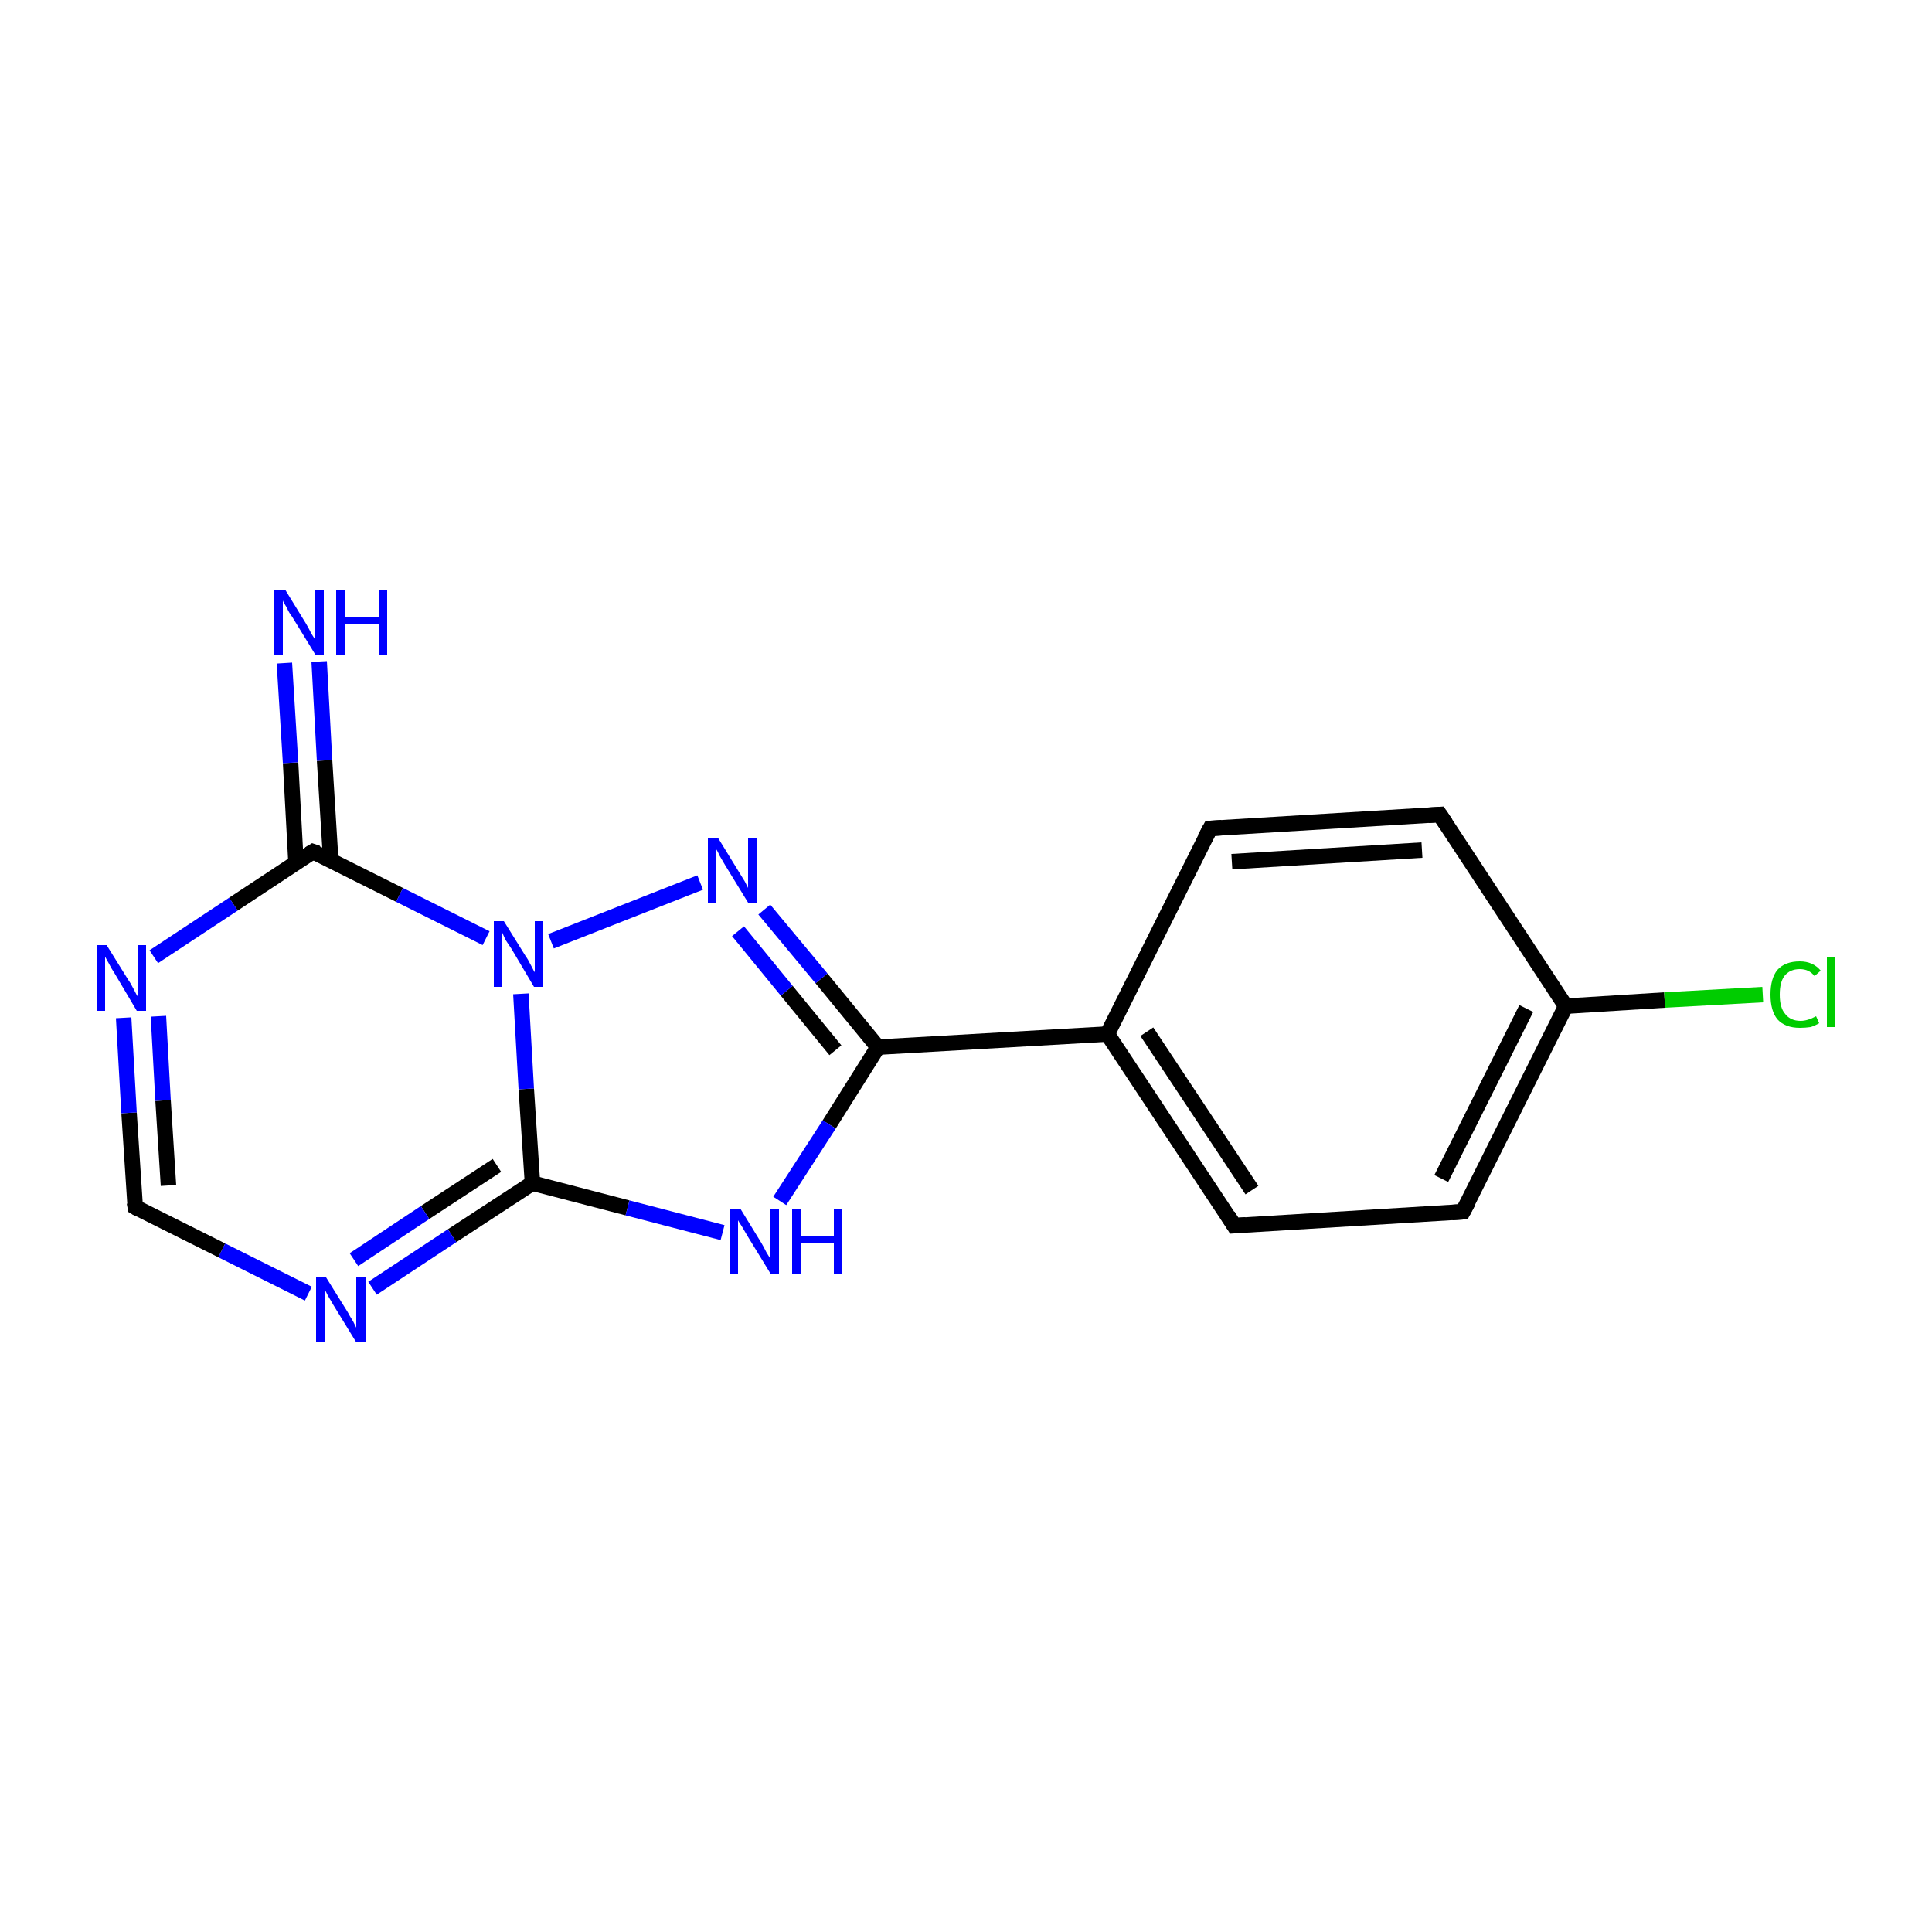 <?xml version='1.0' encoding='iso-8859-1'?>
<svg version='1.1' baseProfile='full'
              xmlns='http://www.w3.org/2000/svg'
                      xmlns:rdkit='http://www.rdkit.org/xml'
                      xmlns:xlink='http://www.w3.org/1999/xlink'
                  xml:space='preserve'
width='250px' height='250px' viewBox='0 0 250 250'>
<!-- END OF HEADER -->
<rect style='opacity:1.0;fill:#FFFFFF;stroke:none' width='250.0' height='250.0' x='0.0' y='0.0'> </rect>
<path class='bond-0 atom-0 atom-2' d='M 156.6,107.2 L 186.3,105.4' style='fill:none;fill-rule:evenodd;stroke:#000000;stroke-width:2.0px;stroke-linecap:butt;stroke-linejoin:miter;stroke-opacity:1' />
<path class='bond-0 atom-0 atom-2' d='M 159.4,111.5 L 184.0,110.0' style='fill:none;fill-rule:evenodd;stroke:#000000;stroke-width:2.0px;stroke-linecap:butt;stroke-linejoin:miter;stroke-opacity:1' />
<path class='bond-1 atom-0 atom-5' d='M 156.6,107.2 L 143.3,133.8' style='fill:none;fill-rule:evenodd;stroke:#000000;stroke-width:2.0px;stroke-linecap:butt;stroke-linejoin:miter;stroke-opacity:1' />
<path class='bond-2 atom-1 atom-3' d='M 159.7,158.6 L 189.3,156.8' style='fill:none;fill-rule:evenodd;stroke:#000000;stroke-width:2.0px;stroke-linecap:butt;stroke-linejoin:miter;stroke-opacity:1' />
<path class='bond-3 atom-1 atom-5' d='M 159.7,158.6 L 143.3,133.8' style='fill:none;fill-rule:evenodd;stroke:#000000;stroke-width:2.0px;stroke-linecap:butt;stroke-linejoin:miter;stroke-opacity:1' />
<path class='bond-3 atom-1 atom-5' d='M 162.0,154.0 L 148.4,133.5' style='fill:none;fill-rule:evenodd;stroke:#000000;stroke-width:2.0px;stroke-linecap:butt;stroke-linejoin:miter;stroke-opacity:1' />
<path class='bond-4 atom-2 atom-6' d='M 186.3,105.4 L 202.6,130.2' style='fill:none;fill-rule:evenodd;stroke:#000000;stroke-width:2.0px;stroke-linecap:butt;stroke-linejoin:miter;stroke-opacity:1' />
<path class='bond-5 atom-3 atom-6' d='M 189.3,156.8 L 202.6,130.2' style='fill:none;fill-rule:evenodd;stroke:#000000;stroke-width:2.0px;stroke-linecap:butt;stroke-linejoin:miter;stroke-opacity:1' />
<path class='bond-5 atom-3 atom-6' d='M 186.5,152.5 L 197.5,130.5' style='fill:none;fill-rule:evenodd;stroke:#000000;stroke-width:2.0px;stroke-linecap:butt;stroke-linejoin:miter;stroke-opacity:1' />
<path class='bond-6 atom-4 atom-12' d='M 17.5,156.2 L 16.7,144.0' style='fill:none;fill-rule:evenodd;stroke:#000000;stroke-width:2.0px;stroke-linecap:butt;stroke-linejoin:miter;stroke-opacity:1' />
<path class='bond-6 atom-4 atom-12' d='M 16.7,144.0 L 16.0,131.7' style='fill:none;fill-rule:evenodd;stroke:#0000FF;stroke-width:2.0px;stroke-linecap:butt;stroke-linejoin:miter;stroke-opacity:1' />
<path class='bond-6 atom-4 atom-12' d='M 21.8,153.4 L 21.1,142.4' style='fill:none;fill-rule:evenodd;stroke:#000000;stroke-width:2.0px;stroke-linecap:butt;stroke-linejoin:miter;stroke-opacity:1' />
<path class='bond-6 atom-4 atom-12' d='M 21.1,142.4 L 20.5,131.5' style='fill:none;fill-rule:evenodd;stroke:#0000FF;stroke-width:2.0px;stroke-linecap:butt;stroke-linejoin:miter;stroke-opacity:1' />
<path class='bond-7 atom-4 atom-13' d='M 17.5,156.2 L 28.7,161.8' style='fill:none;fill-rule:evenodd;stroke:#000000;stroke-width:2.0px;stroke-linecap:butt;stroke-linejoin:miter;stroke-opacity:1' />
<path class='bond-7 atom-4 atom-13' d='M 28.7,161.8 L 39.9,167.4' style='fill:none;fill-rule:evenodd;stroke:#0000FF;stroke-width:2.0px;stroke-linecap:butt;stroke-linejoin:miter;stroke-opacity:1' />
<path class='bond-8 atom-5 atom-7' d='M 143.3,133.8 L 113.6,135.5' style='fill:none;fill-rule:evenodd;stroke:#000000;stroke-width:2.0px;stroke-linecap:butt;stroke-linejoin:miter;stroke-opacity:1' />
<path class='bond-9 atom-6 atom-10' d='M 202.6,130.2 L 215.4,129.4' style='fill:none;fill-rule:evenodd;stroke:#000000;stroke-width:2.0px;stroke-linecap:butt;stroke-linejoin:miter;stroke-opacity:1' />
<path class='bond-9 atom-6 atom-10' d='M 215.4,129.4 L 228.1,128.7' style='fill:none;fill-rule:evenodd;stroke:#00CC00;stroke-width:2.0px;stroke-linecap:butt;stroke-linejoin:miter;stroke-opacity:1' />
<path class='bond-10 atom-7 atom-14' d='M 113.6,135.5 L 107.3,145.5' style='fill:none;fill-rule:evenodd;stroke:#000000;stroke-width:2.0px;stroke-linecap:butt;stroke-linejoin:miter;stroke-opacity:1' />
<path class='bond-10 atom-7 atom-14' d='M 107.3,145.5 L 100.9,155.4' style='fill:none;fill-rule:evenodd;stroke:#0000FF;stroke-width:2.0px;stroke-linecap:butt;stroke-linejoin:miter;stroke-opacity:1' />
<path class='bond-11 atom-7 atom-15' d='M 113.6,135.5 L 106.3,126.6' style='fill:none;fill-rule:evenodd;stroke:#000000;stroke-width:2.0px;stroke-linecap:butt;stroke-linejoin:miter;stroke-opacity:1' />
<path class='bond-11 atom-7 atom-15' d='M 106.3,126.6 L 98.9,117.7' style='fill:none;fill-rule:evenodd;stroke:#0000FF;stroke-width:2.0px;stroke-linecap:butt;stroke-linejoin:miter;stroke-opacity:1' />
<path class='bond-11 atom-7 atom-15' d='M 108.1,135.9 L 101.8,128.2' style='fill:none;fill-rule:evenodd;stroke:#000000;stroke-width:2.0px;stroke-linecap:butt;stroke-linejoin:miter;stroke-opacity:1' />
<path class='bond-11 atom-7 atom-15' d='M 101.8,128.2 L 95.5,120.5' style='fill:none;fill-rule:evenodd;stroke:#0000FF;stroke-width:2.0px;stroke-linecap:butt;stroke-linejoin:miter;stroke-opacity:1' />
<path class='bond-12 atom-8 atom-11' d='M 42.8,111.3 L 42.0,98.4' style='fill:none;fill-rule:evenodd;stroke:#000000;stroke-width:2.0px;stroke-linecap:butt;stroke-linejoin:miter;stroke-opacity:1' />
<path class='bond-12 atom-8 atom-11' d='M 42.0,98.4 L 41.3,85.6' style='fill:none;fill-rule:evenodd;stroke:#0000FF;stroke-width:2.0px;stroke-linecap:butt;stroke-linejoin:miter;stroke-opacity:1' />
<path class='bond-12 atom-8 atom-11' d='M 38.3,111.6 L 37.6,98.7' style='fill:none;fill-rule:evenodd;stroke:#000000;stroke-width:2.0px;stroke-linecap:butt;stroke-linejoin:miter;stroke-opacity:1' />
<path class='bond-12 atom-8 atom-11' d='M 37.6,98.7 L 36.8,85.8' style='fill:none;fill-rule:evenodd;stroke:#0000FF;stroke-width:2.0px;stroke-linecap:butt;stroke-linejoin:miter;stroke-opacity:1' />
<path class='bond-13 atom-8 atom-12' d='M 40.5,110.2 L 30.2,117.0' style='fill:none;fill-rule:evenodd;stroke:#000000;stroke-width:2.0px;stroke-linecap:butt;stroke-linejoin:miter;stroke-opacity:1' />
<path class='bond-13 atom-8 atom-12' d='M 30.2,117.0 L 19.9,123.8' style='fill:none;fill-rule:evenodd;stroke:#0000FF;stroke-width:2.0px;stroke-linecap:butt;stroke-linejoin:miter;stroke-opacity:1' />
<path class='bond-14 atom-8 atom-16' d='M 40.5,110.2 L 51.7,115.8' style='fill:none;fill-rule:evenodd;stroke:#000000;stroke-width:2.0px;stroke-linecap:butt;stroke-linejoin:miter;stroke-opacity:1' />
<path class='bond-14 atom-8 atom-16' d='M 51.7,115.8 L 62.9,121.4' style='fill:none;fill-rule:evenodd;stroke:#0000FF;stroke-width:2.0px;stroke-linecap:butt;stroke-linejoin:miter;stroke-opacity:1' />
<path class='bond-15 atom-9 atom-13' d='M 68.9,153.1 L 58.5,159.9' style='fill:none;fill-rule:evenodd;stroke:#000000;stroke-width:2.0px;stroke-linecap:butt;stroke-linejoin:miter;stroke-opacity:1' />
<path class='bond-15 atom-9 atom-13' d='M 58.5,159.9 L 48.2,166.7' style='fill:none;fill-rule:evenodd;stroke:#0000FF;stroke-width:2.0px;stroke-linecap:butt;stroke-linejoin:miter;stroke-opacity:1' />
<path class='bond-15 atom-9 atom-13' d='M 64.3,150.8 L 55.0,156.9' style='fill:none;fill-rule:evenodd;stroke:#000000;stroke-width:2.0px;stroke-linecap:butt;stroke-linejoin:miter;stroke-opacity:1' />
<path class='bond-15 atom-9 atom-13' d='M 55.0,156.9 L 45.8,163.0' style='fill:none;fill-rule:evenodd;stroke:#0000FF;stroke-width:2.0px;stroke-linecap:butt;stroke-linejoin:miter;stroke-opacity:1' />
<path class='bond-16 atom-9 atom-14' d='M 68.9,153.1 L 81.2,156.3' style='fill:none;fill-rule:evenodd;stroke:#000000;stroke-width:2.0px;stroke-linecap:butt;stroke-linejoin:miter;stroke-opacity:1' />
<path class='bond-16 atom-9 atom-14' d='M 81.2,156.3 L 93.5,159.5' style='fill:none;fill-rule:evenodd;stroke:#0000FF;stroke-width:2.0px;stroke-linecap:butt;stroke-linejoin:miter;stroke-opacity:1' />
<path class='bond-17 atom-9 atom-16' d='M 68.9,153.1 L 68.1,140.9' style='fill:none;fill-rule:evenodd;stroke:#000000;stroke-width:2.0px;stroke-linecap:butt;stroke-linejoin:miter;stroke-opacity:1' />
<path class='bond-17 atom-9 atom-16' d='M 68.1,140.9 L 67.4,128.6' style='fill:none;fill-rule:evenodd;stroke:#0000FF;stroke-width:2.0px;stroke-linecap:butt;stroke-linejoin:miter;stroke-opacity:1' />
<path class='bond-18 atom-15 atom-16' d='M 90.6,114.2 L 71.3,121.8' style='fill:none;fill-rule:evenodd;stroke:#0000FF;stroke-width:2.0px;stroke-linecap:butt;stroke-linejoin:miter;stroke-opacity:1' />
<path d='M 158.1,107.1 L 156.6,107.2 L 155.9,108.5' style='fill:none;stroke:#000000;stroke-width:2.0px;stroke-linecap:butt;stroke-linejoin:miter;stroke-opacity:1;' />
<path d='M 161.2,158.5 L 159.7,158.6 L 158.9,157.3' style='fill:none;stroke:#000000;stroke-width:2.0px;stroke-linecap:butt;stroke-linejoin:miter;stroke-opacity:1;' />
<path d='M 184.8,105.5 L 186.3,105.4 L 187.1,106.6' style='fill:none;stroke:#000000;stroke-width:2.0px;stroke-linecap:butt;stroke-linejoin:miter;stroke-opacity:1;' />
<path d='M 187.9,156.9 L 189.3,156.8 L 190.0,155.5' style='fill:none;stroke:#000000;stroke-width:2.0px;stroke-linecap:butt;stroke-linejoin:miter;stroke-opacity:1;' />
<path d='M 17.4,155.6 L 17.5,156.2 L 18.0,156.5' style='fill:none;stroke:#000000;stroke-width:2.0px;stroke-linecap:butt;stroke-linejoin:miter;stroke-opacity:1;' />
<path d='M 40.0,110.5 L 40.5,110.2 L 41.1,110.4' style='fill:none;stroke:#000000;stroke-width:2.0px;stroke-linecap:butt;stroke-linejoin:miter;stroke-opacity:1;' />
<path class='atom-10' d='M 229.1 128.7
Q 229.1 126.6, 230.0 125.5
Q 231.0 124.4, 232.9 124.4
Q 234.6 124.4, 235.6 125.6
L 234.8 126.3
Q 234.1 125.4, 232.9 125.4
Q 231.6 125.4, 230.9 126.3
Q 230.3 127.1, 230.3 128.7
Q 230.3 130.4, 231.0 131.2
Q 231.7 132.1, 233.0 132.1
Q 233.9 132.1, 235.0 131.5
L 235.4 132.4
Q 234.9 132.7, 234.3 132.9
Q 233.6 133.0, 232.9 133.0
Q 231.0 133.0, 230.0 131.9
Q 229.1 130.8, 229.1 128.7
' fill='#00CC00'/>
<path class='atom-10' d='M 236.4 123.9
L 237.5 123.9
L 237.5 132.9
L 236.4 132.9
L 236.4 123.9
' fill='#00CC00'/>
<path class='atom-11' d='M 36.9 76.3
L 39.6 80.7
Q 39.9 81.2, 40.3 82.0
Q 40.8 82.8, 40.8 82.8
L 40.8 76.3
L 41.9 76.3
L 41.9 84.7
L 40.8 84.7
L 37.8 79.8
Q 37.4 79.3, 37.1 78.6
Q 36.7 78.0, 36.6 77.7
L 36.6 84.7
L 35.5 84.7
L 35.5 76.3
L 36.9 76.3
' fill='#0000FF'/>
<path class='atom-11' d='M 43.5 76.3
L 44.7 76.3
L 44.7 79.9
L 49.0 79.9
L 49.0 76.3
L 50.1 76.3
L 50.1 84.7
L 49.0 84.7
L 49.0 80.8
L 44.7 80.8
L 44.7 84.7
L 43.5 84.7
L 43.5 76.3
' fill='#0000FF'/>
<path class='atom-12' d='M 13.8 122.3
L 16.6 126.8
Q 16.9 127.2, 17.3 128.0
Q 17.7 128.8, 17.8 128.9
L 17.8 122.3
L 18.9 122.3
L 18.9 130.8
L 17.7 130.8
L 14.8 125.9
Q 14.4 125.3, 14.1 124.7
Q 13.7 124.0, 13.6 123.8
L 13.6 130.8
L 12.5 130.8
L 12.5 122.3
L 13.8 122.3
' fill='#0000FF'/>
<path class='atom-13' d='M 42.2 165.3
L 45.0 169.8
Q 45.2 170.2, 45.7 171.0
Q 46.1 171.8, 46.1 171.8
L 46.1 165.3
L 47.3 165.3
L 47.3 173.7
L 46.1 173.7
L 43.1 168.8
Q 42.8 168.3, 42.4 167.6
Q 42.1 167.0, 42.0 166.8
L 42.0 173.7
L 40.9 173.7
L 40.9 165.3
L 42.2 165.3
' fill='#0000FF'/>
<path class='atom-14' d='M 95.8 156.4
L 98.5 160.8
Q 98.8 161.3, 99.2 162.1
Q 99.7 162.9, 99.7 162.9
L 99.7 156.4
L 100.8 156.4
L 100.8 164.8
L 99.7 164.8
L 96.7 159.9
Q 96.4 159.4, 96.0 158.7
Q 95.6 158.1, 95.5 157.9
L 95.5 164.8
L 94.4 164.8
L 94.4 156.4
L 95.8 156.4
' fill='#0000FF'/>
<path class='atom-14' d='M 102.5 156.4
L 103.6 156.4
L 103.6 160.0
L 107.9 160.0
L 107.9 156.4
L 109.0 156.4
L 109.0 164.8
L 107.9 164.8
L 107.9 160.9
L 103.6 160.9
L 103.6 164.8
L 102.5 164.8
L 102.5 156.4
' fill='#0000FF'/>
<path class='atom-15' d='M 92.9 108.4
L 95.6 112.8
Q 95.9 113.3, 96.4 114.1
Q 96.8 114.9, 96.8 114.9
L 96.8 108.4
L 97.9 108.4
L 97.9 116.8
L 96.8 116.8
L 93.8 111.9
Q 93.5 111.4, 93.1 110.7
Q 92.8 110.0, 92.6 109.8
L 92.6 116.8
L 91.6 116.8
L 91.6 108.4
L 92.9 108.4
' fill='#0000FF'/>
<path class='atom-16' d='M 65.2 119.2
L 68.0 123.7
Q 68.3 124.1, 68.7 124.9
Q 69.1 125.7, 69.2 125.8
L 69.2 119.2
L 70.3 119.2
L 70.3 127.7
L 69.1 127.7
L 66.2 122.8
Q 65.8 122.2, 65.4 121.6
Q 65.1 120.9, 65.0 120.7
L 65.0 127.7
L 63.9 127.7
L 63.9 119.2
L 65.2 119.2
' fill='#0000FF'/>
</svg>
